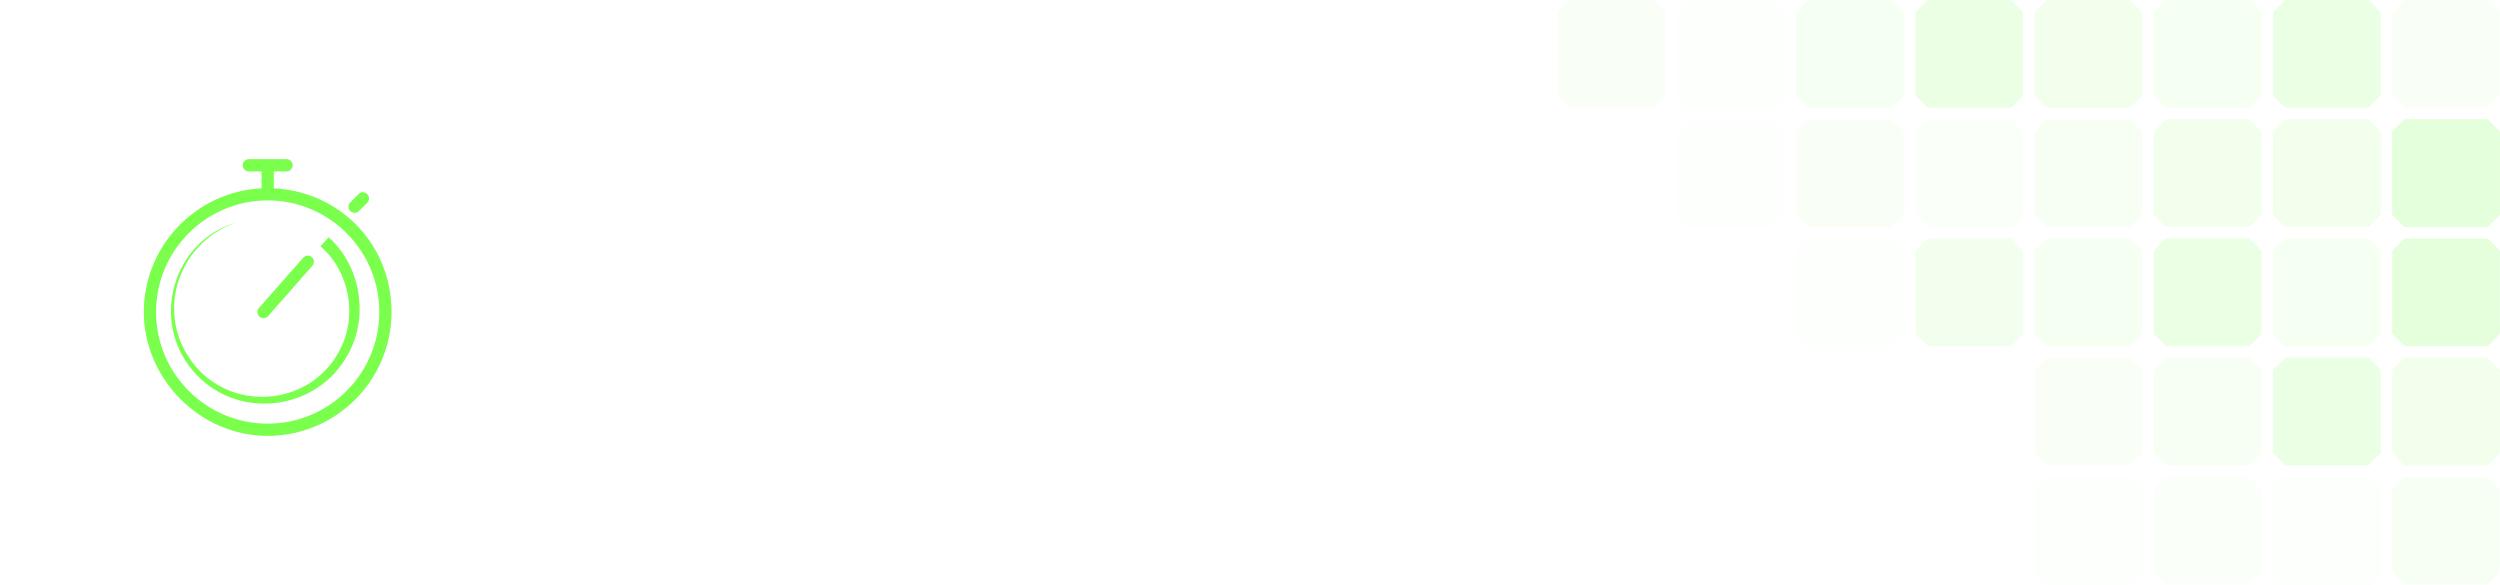 <?xml version="1.0" encoding="UTF-8"?><svg xmlns="http://www.w3.org/2000/svg" id="uuid-a0885912-09ac-4e77-ab6a-374aa6516b94" viewBox="0 0 632 147.8"><g id="uuid-8ca5fd4c-a880-42ee-a4f0-9179e5a8804c"><g style="opacity:.7;"><path d="M69.22,47.61v-4.28h3.21c.85,0,1.55-.69,1.55-1.55s-.69-1.55-1.55-1.55h-9.52c-.85,0-1.55.69-1.55,1.55s.69,1.55,1.55,1.55h3.22v4.28c-16.55.81-29.77,14.53-29.77,31.27s14.05,31.31,31.31,31.31,31.31-14.05,31.31-31.31-13.21-30.46-29.76-31.27ZM67.67,107.1c-15.56,0-28.22-12.66-28.22-28.22s12.66-28.22,28.22-28.22,28.22,12.66,28.22,28.22-12.66,28.22-28.22,28.22Z" style="fill:#40ff00;"/><path d="M89.65,53.81c.4,0,.79-.15,1.09-.45l2.1-2.1c.6-.6.6-1.58,0-2.19s-1.58-.6-2.19,0l-2.1,2.1c-.6.6-.6,1.58,0,2.19.3.3.7.45,1.09.45Z" style="fill:#40ff00;"/><path d="M66.62,80.43c.43,0,.86-.18,1.16-.52l11.2-12.73c.56-.64.5-1.62-.14-2.18-.64-.56-1.62-.5-2.18.14l-11.2,12.73c-.56.64-.5,1.62.14,2.18.29.26.66.38,1.02.38Z" style="fill:#40ff00;"/><path d="M83.08,59.97l-2.07,2.3c7.29,6.21,9.39,17.36,5.05,25.91-6.94,14.06-26.32,16.37-36.55,4.52-10.67-12.56-5.02-31.04,10.11-36.47-15.83,4.78-21.61,24.58-11.04,37.26,10.76,13.07,31.74,10.76,39.57-4.24,5.11-9.46,2.99-22.05-5.06-29.28Z" style="fill:#40ff00;"/></g><g style="opacity:.15;"><path d="M607.85,27.25h21.04c1.21-1.21,1.89-1.89,3.1-3.1V3.1c-1.21-1.21-1.89-1.89-3.1-3.1h-21.04c-1.21,1.21-1.89,1.89-3.1,3.1v21.04c1.21,1.21,1.89,1.89,3.1,3.1Z" style="fill:#40ff00; opacity:.2;"/><path d="M427.03,27.25h21.04c1.21-1.21,1.89-1.89,3.1-3.1V3.1l-3.1-3.1h-21.04c-1.21,1.21-1.89,1.89-3.1,3.1v21.04c1.21,1.21,1.89,1.89,3.1,3.1Z" style="fill:#40ff00; opacity:.11;"/><path d="M457.17,87.52h21.04c1.21-1.21,1.89-1.89,3.1-3.1v-21.04c-1.21-1.21-1.89-1.89-3.1-3.1h-21.04c-1.21,1.21-1.89,1.89-3.1,3.1v21.04c1.21,1.21,1.89,1.89,3.1,3.1Z" style="fill:#40ff00; opacity:.1;"/><path d="M457.17,57.39h21.04c1.21-1.21,1.89-1.89,3.1-3.1v-21.04c-1.21-1.21-1.89-1.89-3.1-3.1h-21.04c-1.21,1.21-1.89,1.89-3.1,3.1v21.04c1.21,1.21,1.89,1.89,3.1,3.1Z" style="fill:#40ff00; opacity:.2;"/><path d="M457.17,27.25h21.04c1.21-1.21,1.89-1.89,3.1-3.1V3.1c-1.21-1.21-1.89-1.89-3.1-3.1h-21.04c-1.21,1.21-1.89,1.89-3.1,3.1v21.04c1.21,1.21,1.89,1.89,3.1,3.1Z" style="fill:#40ff00; opacity:.35;"/><path d="M487.31,87.52h21.04c1.21-1.21,1.89-1.89,3.1-3.1v-21.04c-1.21-1.21-1.89-1.89-3.1-3.1h-21.04c-1.21,1.21-1.89,1.89-3.1,3.1v21.04c1.21,1.21,1.89,1.89,3.1,3.1Z" style="fill:#40ff00; opacity:.45;"/><path d="M487.31,57.39h21.04l3.1-3.1v-21.04c-1.21-1.21-1.89-1.89-3.1-3.1h-21.04c-1.21,1.21-1.89,1.89-3.1,3.1v21.04c1.21,1.21,1.89,1.89,3.1,3.1Z" style="fill:#40ff00; opacity:.15;"/><path d="M487.31,27.25h21.04c1.21-1.21,1.89-1.89,3.1-3.1V3.1c-1.21-1.21-1.89-1.89-3.1-3.1h-21.04c-1.21,1.21-1.89,1.89-3.1,3.1v21.04c1.21,1.21,1.89,1.89,3.1,3.1Z" style="fill:#40ff00; opacity:.7;"/><path d="M517.44,117.66h21.04c1.21-1.21,1.89-1.89,3.1-3.1v-21.04l-3.1-3.1h-21.04c-1.21,1.21-1.89,1.89-3.1,3.1v21.04c1.21,1.21,1.89,1.89,3.1,3.1Z" style="fill:#40ff00; opacity:.2;"/><path d="M517.44,87.52h21.04c1.21-1.21,1.89-1.89,3.1-3.1v-21.04c-1.21-1.21-1.89-1.89-3.1-3.1h-21.04c-1.21,1.21-1.89,1.89-3.1,3.1v21.04c1.21,1.21,1.89,1.89,3.1,3.1Z" style="fill:#40ff00; opacity:.35;"/><path d="M517.44,57.39h21.04c1.21-1.21,1.89-1.89,3.1-3.1v-21.04c-1.21-1.21-1.89-1.89-3.1-3.1h-21.04c-1.21,1.21-1.89,1.89-3.1,3.1v21.04c1.21,1.21,1.89,1.89,3.1,3.1Z" style="fill:#40ff00; opacity:.25;"/><path d="M517.44,27.25h21.04c1.21-1.21,1.89-1.89,3.1-3.1V3.1c-1.21-1.21-1.89-1.89-3.1-3.1h-21.04c-1.21,1.21-1.89,1.89-3.1,3.1v21.04c1.21,1.21,1.89,1.89,3.1,3.1Z" style="fill:#40ff00; opacity:.5;"/><path d="M547.58,117.66h21.04c1.21-1.21,1.89-1.89,3.1-3.1v-21.04c-1.21-1.21-1.89-1.89-3.1-3.1h-21.04c-1.21,1.21-1.89,1.89-3.1,3.1v21.04c1.21,1.21,1.89,1.89,3.1,3.1Z" style="fill:#40ff00; opacity:.25;"/><path d="M547.58,87.52h21.04c1.21-1.21,1.89-1.89,3.1-3.1v-21.04c-1.21-1.21-1.89-1.89-3.1-3.1h-21.04c-1.21,1.21-1.89,1.89-3.1,3.1v21.04c1.21,1.21,1.89,1.89,3.1,3.1Z" style="fill:#40ff00; opacity:.7;"/><path d="M547.58,57.39h21.04c1.21-1.21,1.89-1.89,3.1-3.1v-21.04c-1.21-1.21-1.89-1.89-3.1-3.1h-21.04c-1.21,1.21-1.89,1.89-3.1,3.1v21.04c1.21,1.21,1.89,1.89,3.1,3.1Z" style="fill:#40ff00; opacity:.5;"/><path d="M547.58,27.25h21.04c1.21-1.21,1.89-1.89,3.1-3.1V3.1c-1.21-1.21-1.89-1.89-3.1-3.1h-21.04c-1.21,1.21-1.89,1.89-3.1,3.1v21.04c1.21,1.21,1.89,1.89,3.1,3.1Z" style="fill:#40ff00; opacity:.35;"/><path d="M576.78,147.8h22.92l2.16-2.16v-22.92c-.85-.85-1.32-1.32-2.16-2.16h-22.92c-.85.85-1.32,1.32-2.16,2.16v22.92l2.16,2.16Z" style="fill:#40ff00; opacity:.1;"/><path d="M577.72,117.66h21.04c1.21-1.21,1.89-1.89,3.1-3.1v-21.04c-1.21-1.21-1.89-1.89-3.1-3.1h-21.04c-1.21,1.21-1.89,1.89-3.1,3.1v21.04c1.21,1.21,1.89,1.89,3.1,3.1Z" style="fill:#40ff00; opacity:.75;"/><path d="M577.72,87.52h21.04c1.21-1.21,1.89-1.89,3.1-3.1v-21.04c-1.21-1.21-1.89-1.89-3.1-3.1h-21.04c-1.21,1.21-1.89,1.89-3.1,3.1v21.04c1.21,1.21,1.89,1.89,3.1,3.1Z" style="fill:#40ff00; opacity:.35;"/><path d="M577.72,57.39h21.04c1.21-1.21,1.89-1.89,3.1-3.1v-21.04c-1.21-1.21-1.89-1.89-3.1-3.1h-21.04c-1.21,1.21-1.89,1.89-3.1,3.1v21.04c1.21,1.21,1.89,1.89,3.1,3.1Z" style="fill:#40ff00; opacity:.5;"/><path d="M577.72,27.25h21.04c1.21-1.21,1.89-1.89,3.1-3.1V3.1c-1.21-1.21-1.89-1.89-3.1-3.1h-21.04c-1.21,1.21-1.89,1.89-3.1,3.1v21.04c1.21,1.21,1.89,1.89,3.1,3.1Z" style="fill:#40ff00; opacity:.7;"/><path d="M607.85,147.8h21.04l3.1-3.1v-21.04c-1.21-1.21-1.89-1.89-3.1-3.1h-21.04c-1.21,1.21-1.89,1.89-3.1,3.1v21.04c1.21,1.21,1.89,1.89,3.1,3.1Z" style="fill:#40ff00; opacity:.25;"/><path d="M607.85,117.66h21.04c1.21-1.21,1.89-1.89,3.1-3.1v-21.04l-3.1-3.1h-21.04c-1.21,1.21-1.89,1.89-3.1,3.1v21.04c1.21,1.21,1.89,1.89,3.1,3.1Z" style="fill:#40ff00; opacity:.5;"/><path d="M607.85,87.52h21.04c1.21-1.21,1.89-1.89,3.1-3.1v-21.04c-1.21-1.21-1.89-1.89-3.1-3.1h-21.04c-1.21,1.21-1.89,1.89-3.1,3.1v21.04c1.21,1.21,1.89,1.89,3.1,3.1Z" style="fill:#40ff00; opacity:.9;"/><path d="M607.85,57.39h21.04c1.21-1.21,1.89-1.89,3.1-3.1v-21.04c-1.21-1.21-1.89-1.89-3.1-3.1h-21.04c-1.21,1.21-1.89,1.89-3.1,3.1v21.04c1.21,1.21,1.89,1.89,3.1,3.1Z" style="fill:#40ff00; opacity:.95;"/><path d="M547.58,147.8h21.04c1.21-1.21,1.89-1.89,3.1-3.1v-21.04c-1.21-1.21-1.89-1.89-3.1-3.1h-21.04c-1.21,1.21-1.89,1.89-3.1,3.1v21.04c1.21,1.21,1.89,1.89,3.1,3.1Z" style="fill:#40ff00; opacity:.15;"/><path d="M396.9,27.25h21.04c1.21-1.21,1.89-1.89,3.1-3.1V3.1c-1.21-1.21-1.89-1.89-3.1-3.1h-21.04l-3.1,3.1v21.04c1.21,1.21,1.89,1.89,3.1,3.1Z" style="fill:#40ff00; opacity:.2;"/><path d="M517.41,147.8h21.04c1.21-1.21,1.89-1.89,3.1-3.1v-21.04c-1.21-1.21-1.89-1.89-3.1-3.1h-21.04c-1.21,1.21-1.89,1.89-3.1,3.1v21.04c1.21,1.21,1.89,1.89,3.1,3.1Z" style="fill:#40ff00; opacity:.05;"/><path d="M427.03,57.39h21.04l3.1-3.1v-21.04c-1.21-1.21-1.89-1.89-3.1-3.1h-21.04c-1.21,1.21-1.89,1.89-3.1,3.1v21.04c1.21,1.21,1.89,1.89,3.1,3.1Z" style="fill:#40ff00; opacity:.05;"/></g><rect y=".25" width="632" height="147.54" style="fill:none;"/></g></svg>